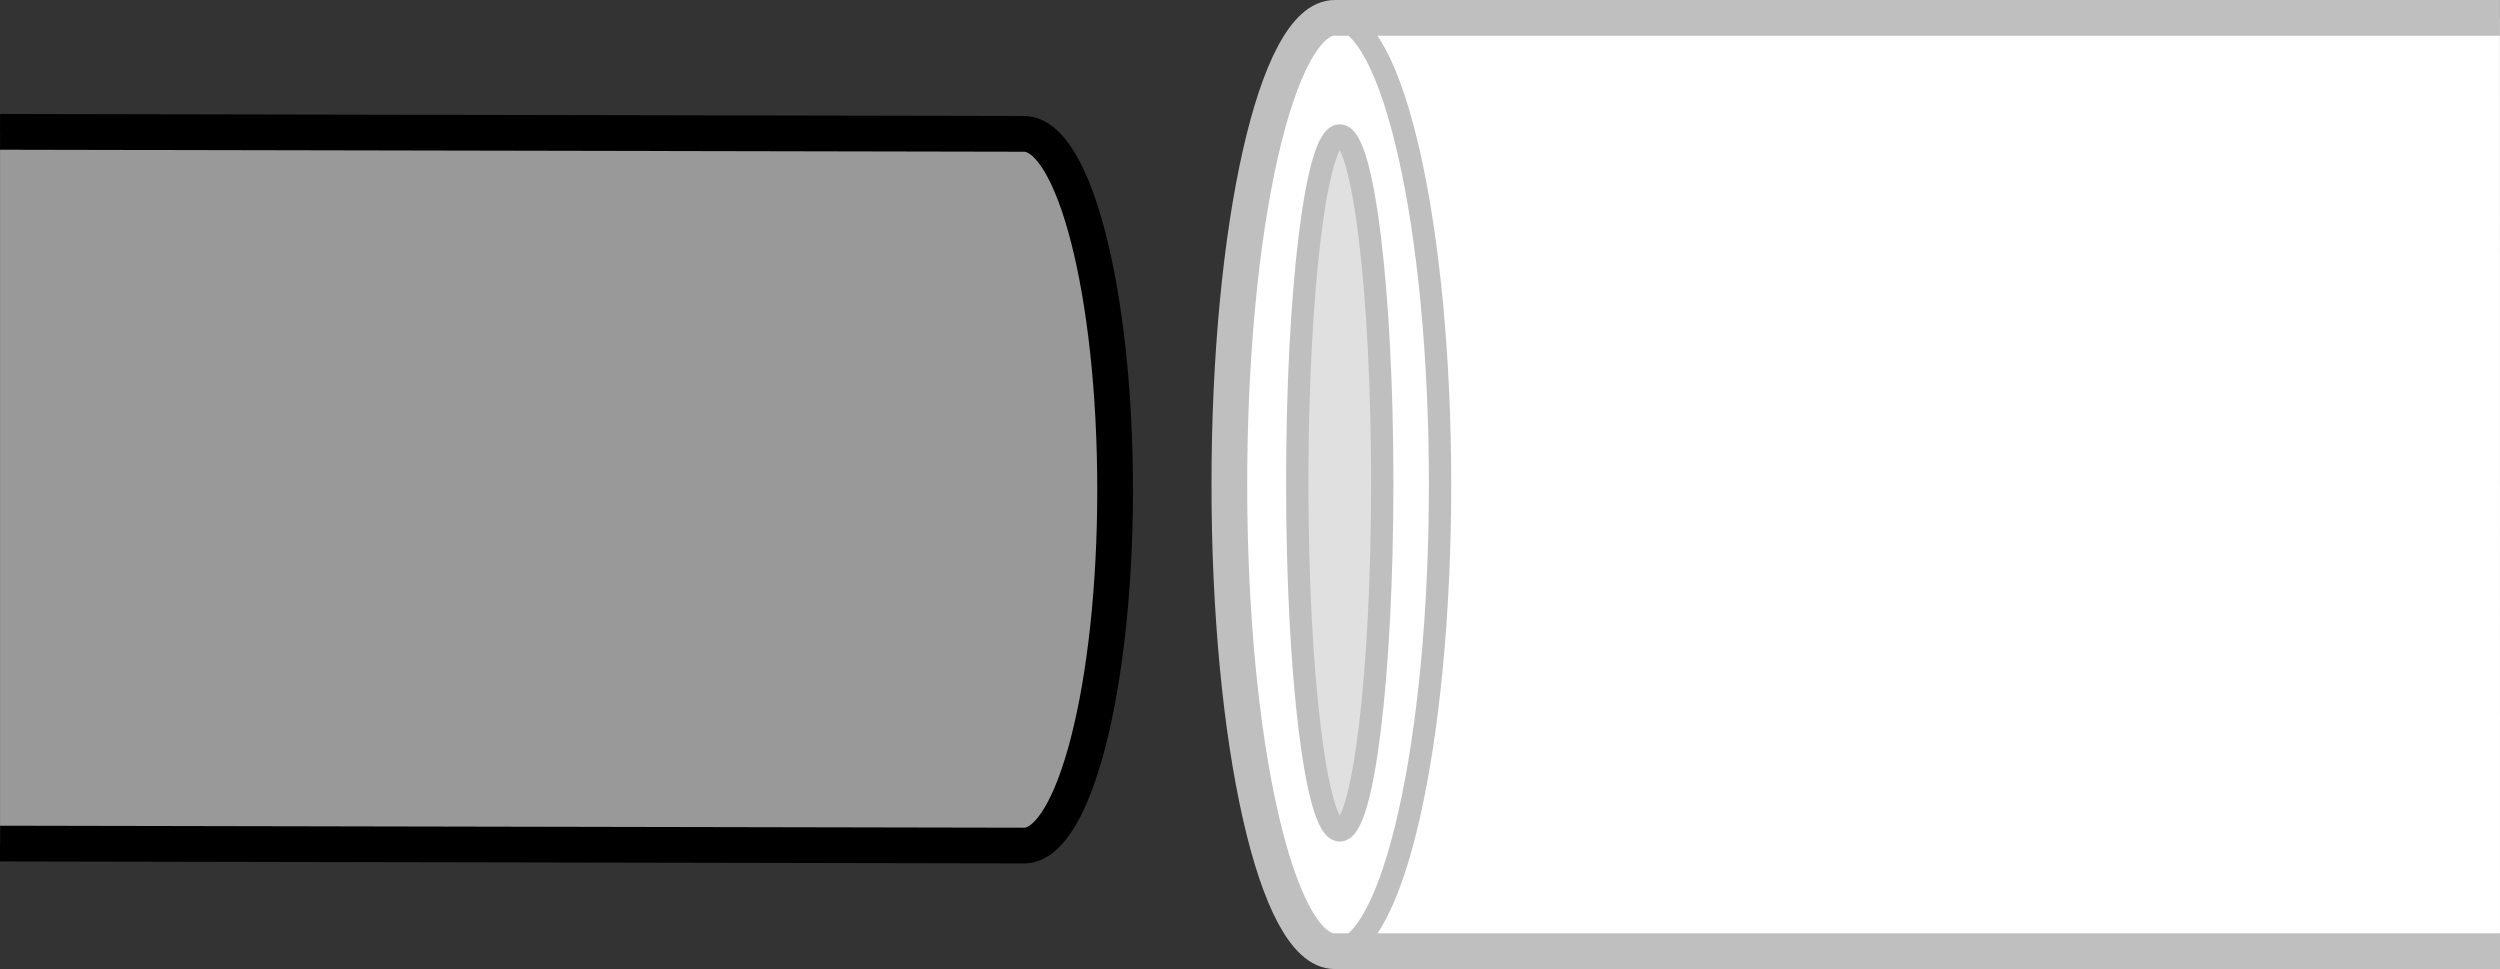 <?xml version="1.0" encoding="iso-8859-1"?>
<!-- Generator: Adobe Illustrator 28.0.0, SVG Export Plug-In . SVG Version: 6.00 Build 0)  -->
<svg version="1.1" id="Layer_1" xmlns="http://www.w3.org/2000/svg" xmlns:xlink="http://www.w3.org/1999/xlink" x="0px" y="0px"
	 width="56.001px" height="21.707px" viewBox="0 0 56.001 21.707" enable-background="new 0 0 56.001 21.707"
	 xml:space="preserve">
<rect x="0" y="0" width="56.001" height="21.707" fill="#333333" stroke="none"/>
<path fill="#999999" stroke="#000000" stroke-width="0.8" stroke-miterlimit="10" d="M0.001,18.896l22.936,0.045
	c1.128,0,2.042-3.569,2.042-7.971s-0.914-7.971-2.042-7.971L0.001,2.954"/>
<path fill="#FFFFFF" stroke="#BFBFBF" stroke-width="0.8" stroke-miterlimit="10" d="M56.001,21.307H29.898
	c-1.304,0-2.36-4.68-2.36-10.454S28.595,0.4,29.898,0.4h26.102"/>
<path fill="none" stroke="#BFBFBF" stroke-width="0.5" stroke-miterlimit="10" d="M29.898,21.307
	c1.304,0,2.36-4.68,2.36-10.454S31.202,0.4,29.898,0.4"/>
<ellipse fill="#E0E0E0" stroke="#BFBFBF" stroke-width="0.5" stroke-miterlimit="10" cx="30.011" cy="10.818" rx="0.952" ry="7.783"/>
</svg>
